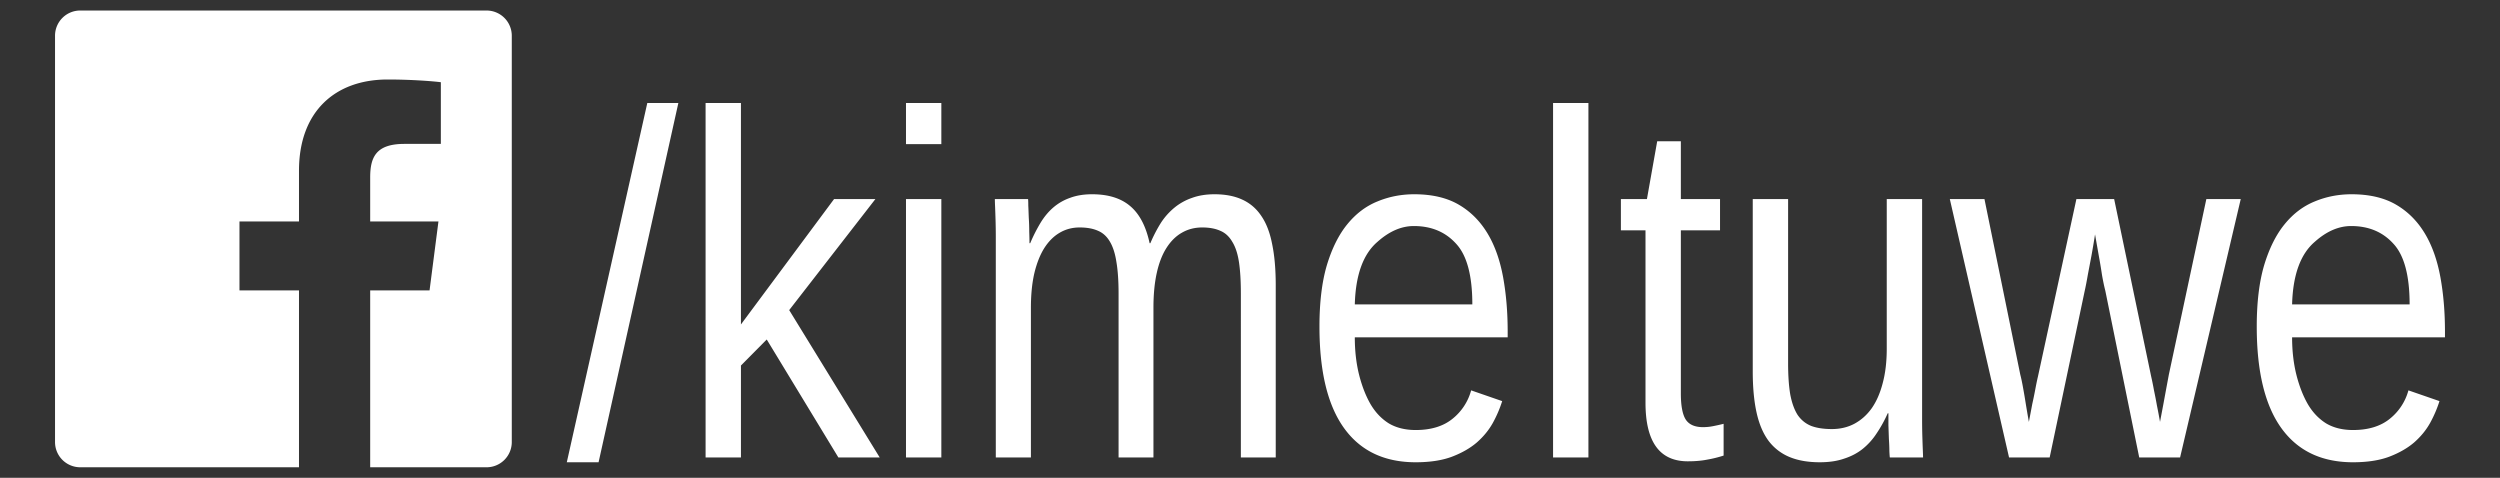 <?xml version="1.0"?>
<svg xmlns="http://www.w3.org/2000/svg" width="363.456" height="69.463" viewBox="0 0 363.456 69.463">
  <rect x="0" y="0" width="363.456" height="69.463" fill="#333333" stroke="none"/>
  <g fill="#fff">
    <path d="M70.74 1.529H11.664A3.664 3.664 0 008 5.194v59.074a3.665 3.665 0 003.665 3.665h31.803V42.218h-8.653V32.196h8.653v-7.39c0-8.578 5.239-13.248 12.89-13.248 3.665 0 6.815.273 7.733.395v8.963l-5.307.004c-4.16 0-4.966 1.977-4.966 4.878v6.399h9.924l-1.293 10.022h-8.631v25.715h16.921a3.665 3.665 0 003.665-3.665V5.194a3.665 3.665 0 00-3.665-3.664"/>
    <g style="text-align:start;line-height:100%;-inkscape-font-specification:Liberation Sans Narrow Bold Condensed" font-size="71.119" font-weight="400" font-stretch="condensed" letter-spacing="0" word-spacing="0" font-family="Liberation Sans Narrow">
      <path d="M82.403 67.205l11.703-52.228h4.515L87.022 67.205h-4.619M121.887 66.51L111.47 49.356l-3.75 3.785v13.37h-5.14V14.976h5.14v32.19l13.543-18.23h6.008l-12.536 16.147 13.16 21.426h-6.007M131.715 20.95v-5.973h5.14v5.973h-5.14m0 45.56V28.937h5.14V66.51h-5.14M162.621 66.51V42.688c0-1.829-.104-3.357-.312-4.584-.186-1.227-.498-2.21-.938-2.951-.44-.764-1.019-1.297-1.736-1.598-.718-.324-1.61-.486-2.674-.486-1.088 0-2.072.266-2.952.799-.857.509-1.597 1.261-2.222 2.257-.602.972-1.077 2.188-1.424 3.646-.324 1.436-.486 3.09-.486 4.966V66.51h-5.105V36.958v-2.465c0-.88-.012-1.702-.035-2.466-.023-.787-.046-1.458-.07-2.014a34.022 34.022 0 01-.034-1.076h4.827c.023.115.035.428.035.937.023.51.046 1.1.07 1.771.045.648.068 1.32.068 2.014.024.672.035 1.239.035 1.702h.104a23.38 23.38 0 011.494-2.952c.532-.88 1.146-1.62 1.84-2.222a7.476 7.476 0 012.466-1.424c.926-.347 1.99-.52 3.194-.521 2.339 0 4.18.567 5.522 1.702 1.366 1.134 2.315 2.94 2.847 5.417h.105a20.697 20.697 0 011.528-2.952 9.707 9.707 0 011.979-2.222 8.217 8.217 0 012.57-1.424c.949-.347 2.037-.52 3.264-.521 1.551 0 2.882.255 3.994.764 1.134.51 2.06 1.296 2.778 2.361.74 1.065 1.273 2.443 1.597 4.133.347 1.667.52 3.658.52 5.973V66.51h-5.07V42.688c0-1.829-.092-3.357-.277-4.584-.185-1.227-.51-2.21-.972-2.951-.44-.764-1.019-1.297-1.737-1.598-.717-.324-1.597-.486-2.639-.486-1.088 0-2.072.255-2.951.764-.857.486-1.598 1.215-2.223 2.188-.625.972-1.1 2.187-1.424 3.646-.324 1.458-.486 3.148-.486 5.07V66.51h-5.07M196.965 49.043c0 1.968.209 3.785.625 5.452.417 1.644.973 3.068 1.667 4.271.695 1.181 1.575 2.107 2.64 2.778 1.088.649 2.396.973 3.924.973 2.222 0 4.005-.544 5.347-1.632a7.926 7.926 0 002.71-4.133l4.513 1.563a17.55 17.55 0 01-1.354 3.16c-.579 1.042-1.354 1.991-2.327 2.848-.972.833-2.187 1.528-3.646 2.083-1.435.533-3.183.799-5.243.799-4.561 0-8.034-1.655-10.418-4.966-2.385-3.31-3.577-8.23-3.577-14.759 0-3.519.359-6.493 1.076-8.924.741-2.454 1.737-4.445 2.987-5.973 1.25-1.528 2.708-2.628 4.375-3.3 1.667-.694 3.45-1.04 5.348-1.041 2.593 0 4.758.51 6.494 1.528 3.357 1.968 5.498 5.487 6.424 10.557.44 2.43.66 5.058.66 7.883v.833h-22.225m17.086-4.792c0-4.19-.787-7.13-2.362-8.82-1.55-1.714-3.6-2.57-6.146-2.57-1.806 0-3.565.764-5.279 2.292-2.083 1.782-3.183 4.815-3.299 9.098h17.086M225.788 66.51V14.977h5.14V66.51h-5.14M250.583 66.233c-.787.254-1.586.451-2.396.59-.81.162-1.748.243-2.813.243-4.098 0-6.147-2.836-6.147-8.508V33.486h-3.577v-4.55h3.786l1.493-8.403h3.438v8.404h5.695v4.549h-5.695v23.718c0 1.805.243 3.079.729 3.82.486.717 1.32 1.076 2.5 1.076.486 0 .961-.046 1.424-.139a28.315 28.315 0 001.563-.347v4.619M259.959 28.937v23.822c0 1.829.104 3.357.312 4.584.232 1.227.59 2.222 1.077 2.986.51.74 1.169 1.273 1.98 1.597.81.301 1.805.452 2.986.452 1.204 0 2.292-.255 3.264-.764.995-.533 1.84-1.285 2.535-2.257.694-.996 1.227-2.211 1.597-3.647.394-1.458.59-3.125.59-5V28.937h5.14V60.954c0 .88.012 1.713.035 2.5.023.764.046 1.424.07 1.98.023.555.034.914.034 1.076h-4.827c-.023-.115-.046-.428-.07-.937 0-.51-.023-1.088-.069-1.737l-.07-2.014v-1.736h-.103a18.788 18.788 0 01-1.633 2.952 9.579 9.579 0 01-2.048 2.257c-.764.602-1.656 1.065-2.674 1.389-.996.347-2.165.52-3.508.52-1.713 0-3.183-.254-4.41-.763a7.29 7.29 0 01-3.056-2.361c-.787-1.065-1.366-2.431-1.736-4.098-.37-1.667-.556-3.67-.556-6.008V28.937h5.14M316.945 66.51h-5.939l-4.93-24.239c-.163-.625-.325-1.4-.487-2.326a82.653 82.653 0 00-.451-2.709l-.556-3.16a122.89 122.89 0 01-.52 3.09l-.522 2.744c-.162.95-.324 1.783-.486 2.5l-5.07 24.1h-5.903l-8.613-37.573h5.036l5.209 25.523c.139.533.278 1.193.416 1.98.14.764.267 1.516.382 2.257.14.857.29 1.736.452 2.64l.486-2.57a60.87 60.87 0 00.451-2.188c.14-.741.267-1.355.382-1.84l5.591-25.802h5.487l5.383 25.801c.139.602.277 1.285.416 2.049.162.764.301 1.482.417 2.153.162.787.313 1.586.452 2.396l.486-2.57.416-2.257.382-2.049 5.452-25.523h5.001l-8.82 37.573M333.231 49.043c0 1.968.209 3.785.625 5.452.417 1.644.973 3.068 1.667 4.271.695 1.181 1.574 2.107 2.64 2.778 1.087.649 2.395.973 3.923.973 2.223 0 4.005-.544 5.348-1.632a7.926 7.926 0 002.709-4.133l4.514 1.563a17.55 17.55 0 01-1.354 3.16c-.579 1.042-1.354 1.991-2.327 2.848-.972.833-2.188 1.528-3.646 2.083-1.435.533-3.183.799-5.244.799-4.56 0-8.033-1.655-10.418-4.966-2.384-3.31-3.576-8.23-3.576-14.759 0-3.519.359-6.493 1.076-8.924.741-2.454 1.736-4.445 2.987-5.973 1.25-1.528 2.708-2.628 4.375-3.3 1.667-.694 3.45-1.04 5.348-1.041 2.593 0 4.757.51 6.494 1.528 3.357 1.968 5.498 5.487 6.424 10.557.44 2.43.66 5.058.66 7.883v.833h-22.225m17.085-4.792c0-4.19-.787-7.13-2.36-8.82-1.552-1.714-3.6-2.57-6.147-2.57-1.806 0-3.566.764-5.279 2.292-2.083 1.782-3.183 4.815-3.299 9.098h17.085" style="-inkscape-font-specification:Liberation Sans Narrow Condensed"/>
    </g>
  </g>
</svg>
